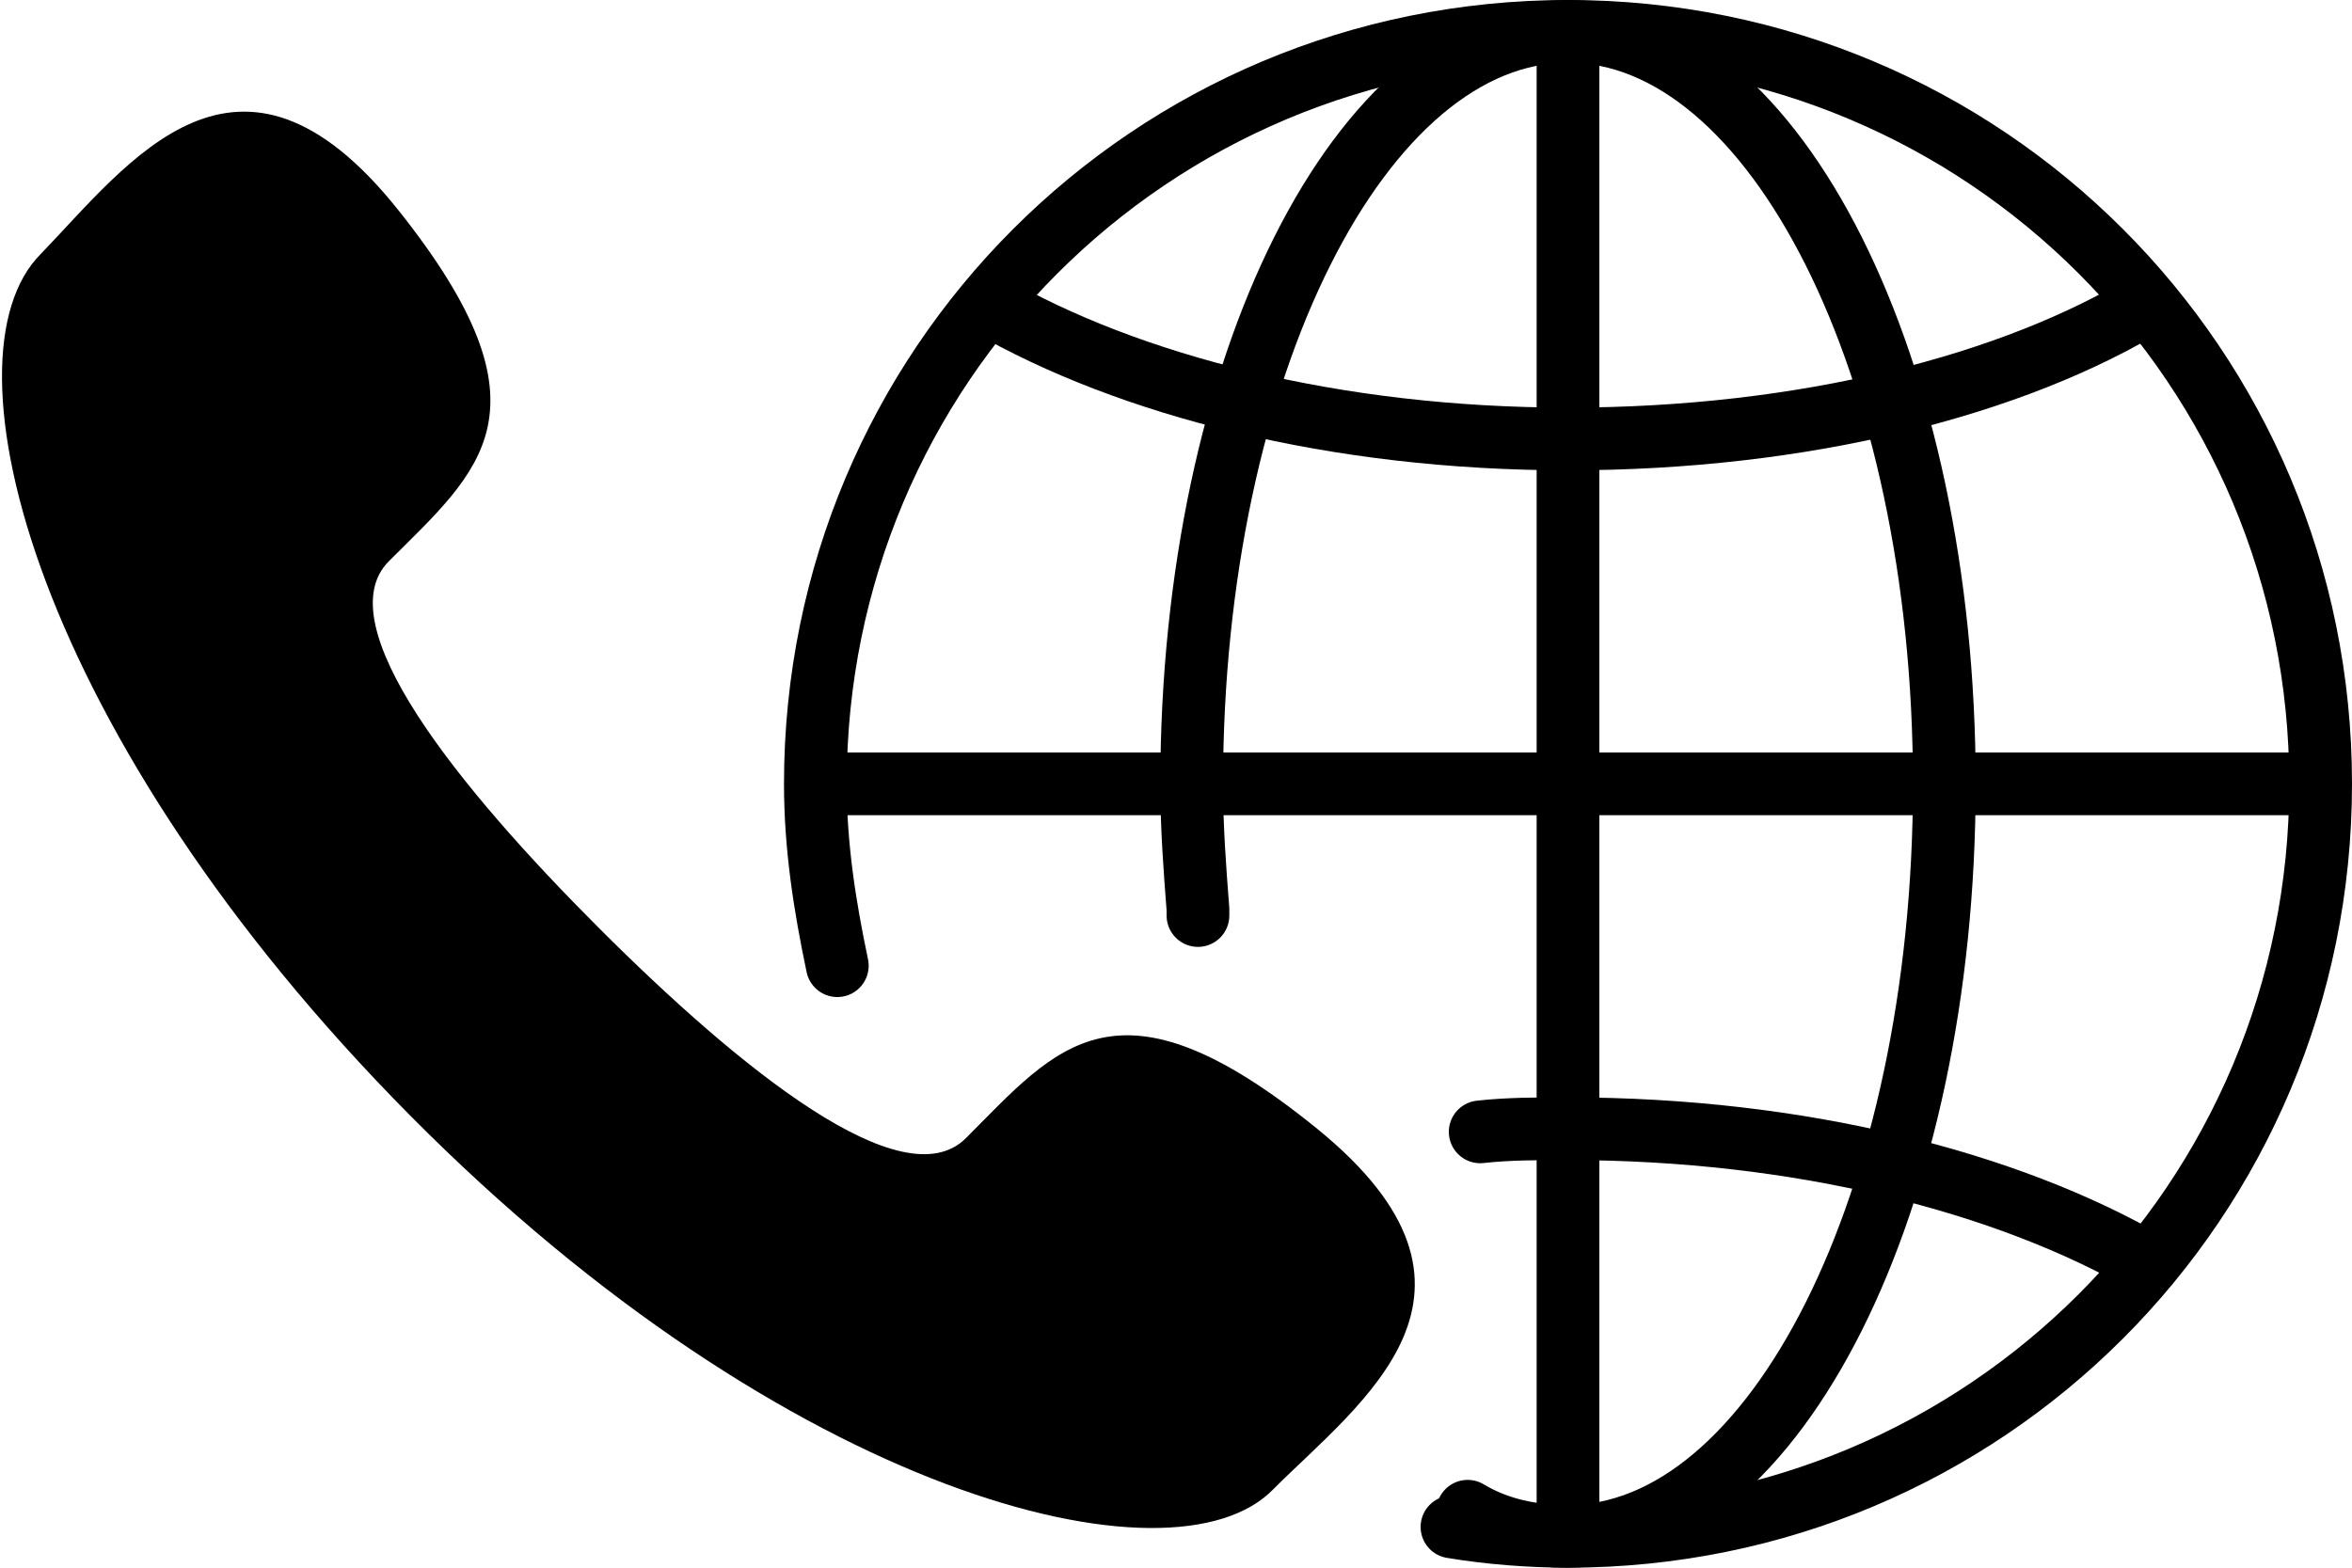 <?xml version="1.0" encoding="utf-8"?>
<svg version="1.1" xmlns="http://www.w3.org/2000/svg" viewBox="0 0 75 50">
	<path stroke="none" fill="currentColor" d="M12.4,17.9c2.9-2.9,5.4-4.8,0.3-11.2S4.1,5.2,1.3,8.1C-2,11.4,1.1,23.5,13.1,35.6s24.3,15.2,27.5,11.9c2.8-2.8,7.8-6.3,1.4-11.5s-8.3-2.6-11.2,0.3c-2,2-7.2-2.2-11.7-6.7S10.4,19.9,12.4,17.9z"/>
	<g fill="none" stroke="currentColor" stroke-width="2" stroke-miterlimit="10">
		<path stroke-linecap="round" d="M47.2,36.1C48.1,36,49,36,50,36c7.4,0,14,1.7,18.5,4.3"/>
		<path d="M68.6,9.6C64.2,12.3,57.5,14,50,14c-7.4,0-14-1.7-18.5-4.3"/>
		<line x1="26" y1="25" x2="74" y2="25"/>
		<line x1="50" y1="1" x2="50" y2="49"/>
		<path stroke-linecap="round" d="M46.3,48.7c1.2,0.2,2.5,0.3,3.7,0.3c13.3,0,24-10.7,24-24S63.3,1,50,1S26,11.7,26,25c0,2,0.3,3.9,0.7,5.8"/>
		<path stroke-linecap="round" d="M46.8,48.2c1,0.6,2.1,0.8,3.2,0.8c6.6,0,12-10.7,12-24S56.6,1,50,1S38,11.7,38,25c0,1.4,0.1,2.7,0.2,4c0,0.1,0,0.2,0,0.2"/>
	</g>
</svg>

